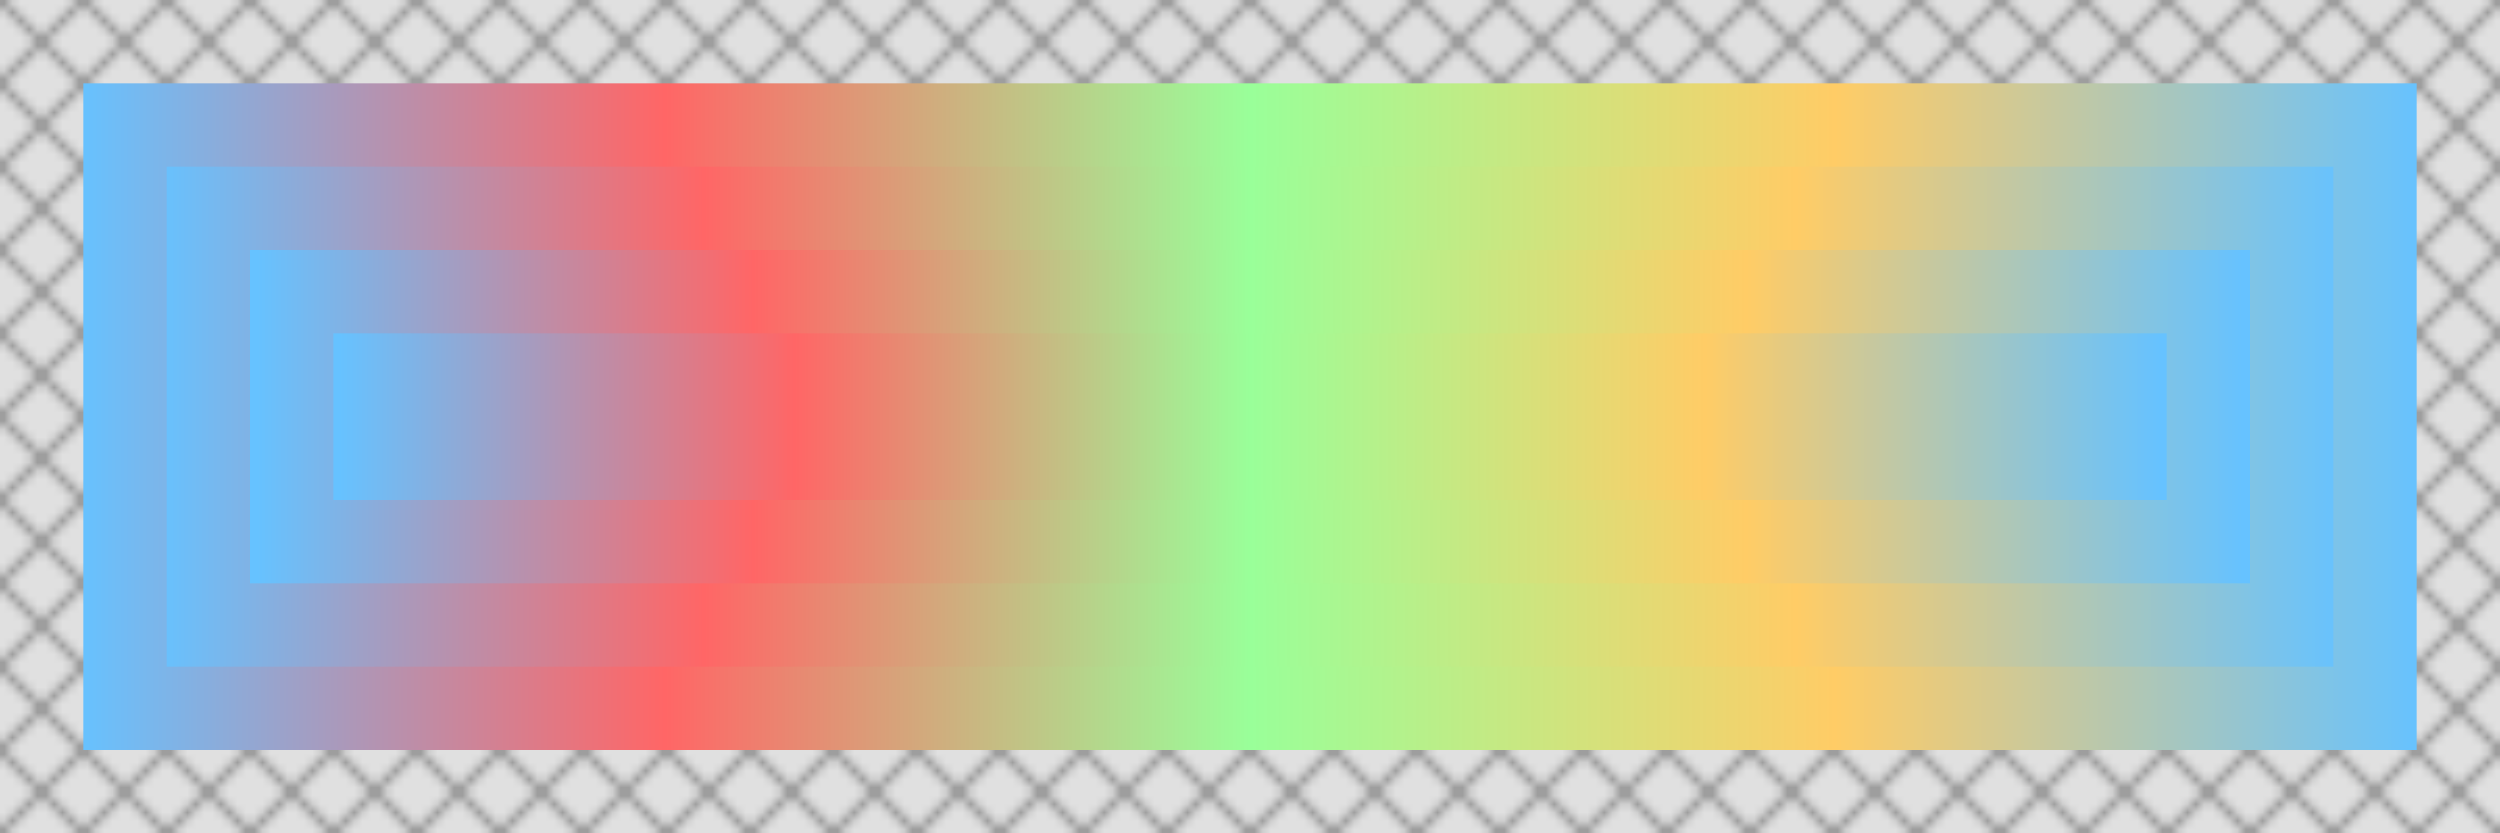 <svg width="300" height="100" xmlns="http://www.w3.org/2000/svg"><defs><filter id="blackShadow" x="-50%" y="-50%" width="200%" height="200%"><feDropShadow dx="4" dy="4" stdDeviation="4" flood-color="black" flood-opacity="0.6"/></filter><pattern id="diagonalStripes" patternUnits="userSpaceOnUse" width="10" height="10"><rect width="10" height="10" fill="#e0e0e0"/><line x1="0" y1="0" x2="10" y2="10" stroke="#999" stroke-width="1"/><line x1="0" y1="10" x2="10" y2="0" stroke="#999" stroke-width="1"/></pattern><linearGradient id="customGradient" x1="0%" y1="0%" x2="100%" y2="0%"><stop offset="0%" style="stop-color:#66c2ff;stop-opacity:1"><animate attributeName="stop-color" values="#66c2ff;#ff6666;#66c2ff" dur="5s" repeatCount="indefinite"/></stop><stop offset="25%" style="stop-color:#f66;stop-opacity:1"><animate attributeName="stop-color" values="#ff6666;#99ff99;#ff6666" dur="5s" repeatCount="indefinite"/></stop><stop offset="50%" style="stop-color:#9f9;stop-opacity:1"><animate attributeName="stop-color" values="#99ff99;#ffcc66;#99ff99" dur="5s" repeatCount="indefinite"/></stop><stop offset="75%" style="stop-color:#fc6;stop-opacity:1"><animate attributeName="stop-color" values="#ffcc66;#66c2ff;#ffcc66" dur="5s" repeatCount="indefinite"/></stop><stop offset="100%" style="stop-color:#66c2ff;stop-opacity:1"><animate attributeName="stop-color" values="#66c2ff;#ff6666;#66c2ff" dur="5s" repeatCount="indefinite"/></stop></linearGradient></defs><rect width="100%" height="100%" fill="url(#diagonalStripes)" filter="url(#blackShadow)"/><rect x="10" y="10" width="280" height="80" fill="url(#customGradient)" filter="url(#blackShadow)"/><rect x="20" y="20" width="260" height="60" fill="url(#customGradient)" filter="url(#blackShadow)"/><rect x="30" y="30" width="240" height="40" fill="url(#customGradient)" filter="url(#blackShadow)"/><rect x="40" y="40" width="220" height="20" fill="url(#customGradient)" filter="url(#blackShadow)"/></svg>